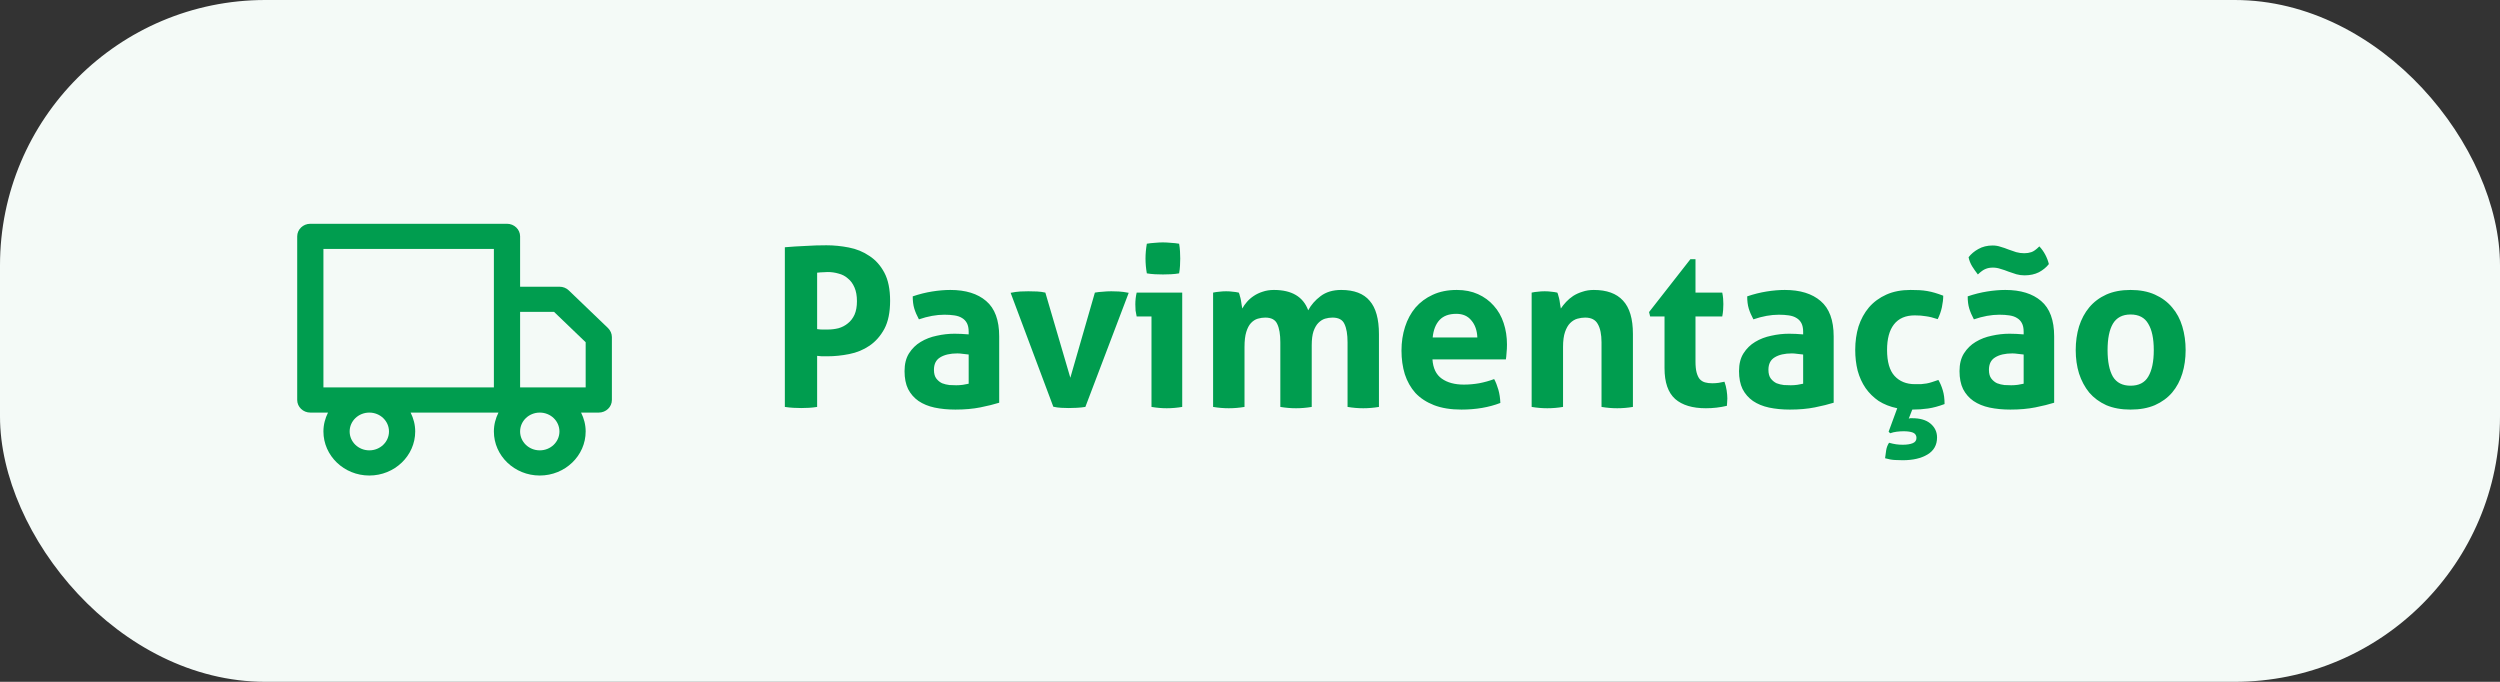 <?xml version="1.0" encoding="UTF-8"?> <svg xmlns="http://www.w3.org/2000/svg" width="143" height="39" viewBox="0 0 143 39" fill="none"><rect x="0" y="0" width="143" height="39" fill="#333333" stroke="none"/><rect width="143" height="39" rx="15.179" fill="#F4FAF7"></rect><path d="M44.893 14.143C45.281 14.11 45.673 14.084 46.07 14.068C46.466 14.042 46.867 14.03 47.271 14.03C47.693 14.03 48.119 14.072 48.549 14.156C48.987 14.24 49.38 14.401 49.725 14.637C50.08 14.864 50.366 15.185 50.586 15.598C50.805 16.011 50.914 16.547 50.914 17.205C50.914 17.862 50.805 18.398 50.586 18.811C50.366 19.216 50.084 19.536 49.738 19.773C49.392 20.009 49.004 20.169 48.574 20.253C48.153 20.337 47.735 20.38 47.322 20.38C47.212 20.38 47.107 20.38 47.006 20.38C46.913 20.371 46.824 20.363 46.74 20.354V23.276C46.58 23.302 46.424 23.319 46.272 23.327C46.12 23.335 45.973 23.34 45.829 23.34C45.694 23.34 45.547 23.335 45.387 23.327C45.226 23.319 45.062 23.302 44.893 23.276V14.143ZM46.74 18.824C46.841 18.841 46.934 18.849 47.018 18.849C47.111 18.849 47.221 18.849 47.347 18.849C47.558 18.849 47.765 18.824 47.967 18.773C48.169 18.714 48.347 18.621 48.498 18.495C48.659 18.368 48.785 18.204 48.878 18.002C48.971 17.791 49.017 17.534 49.017 17.23C49.017 16.918 48.971 16.657 48.878 16.446C48.785 16.226 48.659 16.053 48.498 15.927C48.347 15.792 48.169 15.699 47.967 15.649C47.765 15.59 47.558 15.56 47.347 15.56C47.255 15.56 47.166 15.564 47.082 15.573C47.006 15.573 46.892 15.581 46.74 15.598V18.824ZM55.408 20.278C55.307 20.262 55.197 20.249 55.079 20.241C54.961 20.224 54.856 20.215 54.763 20.215C54.35 20.215 54.021 20.291 53.776 20.443C53.54 20.586 53.422 20.822 53.422 21.151C53.422 21.37 53.468 21.539 53.561 21.657C53.654 21.775 53.764 21.864 53.89 21.923C54.025 21.974 54.164 22.007 54.308 22.024C54.459 22.032 54.59 22.037 54.7 22.037C54.826 22.037 54.953 22.028 55.079 22.011C55.206 21.986 55.315 21.965 55.408 21.948V20.278ZM55.408 18.976C55.408 18.773 55.374 18.609 55.307 18.482C55.239 18.356 55.147 18.259 55.029 18.191C54.91 18.115 54.763 18.065 54.586 18.04C54.417 18.014 54.227 18.002 54.017 18.002C53.561 18.002 53.076 18.09 52.562 18.267C52.444 18.048 52.355 17.841 52.296 17.647C52.237 17.453 52.208 17.221 52.208 16.952C52.579 16.825 52.95 16.732 53.321 16.673C53.692 16.614 54.038 16.585 54.358 16.585C55.235 16.585 55.918 16.796 56.407 17.217C56.905 17.639 57.154 18.314 57.154 19.241V23.036C56.858 23.129 56.5 23.217 56.078 23.302C55.657 23.386 55.18 23.428 54.649 23.428C54.219 23.428 53.823 23.39 53.46 23.314C53.106 23.238 52.798 23.112 52.537 22.935C52.284 22.758 52.086 22.53 51.942 22.252C51.807 21.974 51.74 21.632 51.74 21.227C51.74 20.822 51.824 20.485 51.993 20.215C52.17 19.937 52.393 19.718 52.663 19.557C52.941 19.389 53.249 19.271 53.587 19.203C53.924 19.127 54.261 19.089 54.599 19.089C54.843 19.089 55.113 19.102 55.408 19.127V18.976ZM57.808 16.749C58.01 16.707 58.196 16.682 58.364 16.673C58.541 16.665 58.693 16.661 58.82 16.661C58.988 16.661 59.157 16.665 59.325 16.673C59.494 16.682 59.65 16.703 59.794 16.737L61.223 21.607L62.627 16.737C62.77 16.711 62.922 16.694 63.082 16.686C63.243 16.669 63.403 16.661 63.563 16.661C63.69 16.661 63.833 16.665 63.993 16.673C64.162 16.682 64.352 16.707 64.562 16.749L62.083 23.276C61.923 23.302 61.754 23.319 61.577 23.327C61.4 23.335 61.252 23.34 61.134 23.34C61.008 23.34 60.865 23.335 60.704 23.327C60.544 23.319 60.392 23.297 60.249 23.264L57.808 16.749ZM65.865 18.103H65.017C64.992 17.993 64.971 17.879 64.954 17.761C64.945 17.635 64.941 17.517 64.941 17.407C64.941 17.179 64.966 16.956 65.017 16.737H67.623V23.276C67.319 23.327 67.024 23.352 66.737 23.352C66.459 23.352 66.168 23.327 65.865 23.276V18.103ZM65.599 15.636C65.548 15.349 65.523 15.067 65.523 14.789C65.523 14.519 65.548 14.236 65.599 13.941C65.742 13.916 65.894 13.899 66.054 13.89C66.223 13.874 66.375 13.865 66.51 13.865C66.653 13.865 66.809 13.874 66.978 13.89C67.147 13.899 67.302 13.916 67.446 13.941C67.471 14.084 67.488 14.228 67.496 14.371C67.505 14.506 67.509 14.645 67.509 14.789C67.509 14.924 67.505 15.063 67.496 15.206C67.488 15.349 67.471 15.493 67.446 15.636C67.302 15.661 67.147 15.678 66.978 15.687C66.818 15.695 66.666 15.699 66.522 15.699C66.388 15.699 66.236 15.695 66.067 15.687C65.898 15.678 65.742 15.661 65.599 15.636ZM69.389 16.737C69.507 16.711 69.625 16.694 69.743 16.686C69.862 16.669 69.992 16.661 70.136 16.661C70.279 16.661 70.406 16.669 70.515 16.686C70.625 16.694 70.739 16.711 70.857 16.737C70.882 16.779 70.903 16.842 70.92 16.926C70.945 17.002 70.966 17.087 70.983 17.179C71 17.264 71.013 17.348 71.021 17.432C71.038 17.517 71.051 17.588 71.059 17.647C71.126 17.521 71.215 17.394 71.325 17.268C71.434 17.141 71.565 17.027 71.717 16.926C71.869 16.825 72.037 16.745 72.223 16.686C72.417 16.619 72.632 16.585 72.868 16.585C73.888 16.585 74.542 16.973 74.829 17.748C74.997 17.436 75.233 17.167 75.537 16.939C75.849 16.703 76.241 16.585 76.713 16.585C77.455 16.585 77.999 16.791 78.345 17.205C78.699 17.609 78.876 18.246 78.876 19.115V23.276C78.573 23.327 78.273 23.352 77.978 23.352C77.683 23.352 77.384 23.327 77.08 23.276V19.583C77.08 19.127 77.021 18.777 76.903 18.533C76.793 18.288 76.566 18.166 76.22 18.166C76.077 18.166 75.933 18.187 75.79 18.229C75.655 18.271 75.528 18.352 75.41 18.47C75.301 18.579 75.208 18.739 75.132 18.95C75.065 19.153 75.031 19.418 75.031 19.747V23.276C74.727 23.327 74.428 23.352 74.133 23.352C73.838 23.352 73.538 23.327 73.235 23.276V19.583C73.235 19.127 73.176 18.777 73.058 18.533C72.948 18.288 72.72 18.166 72.375 18.166C72.231 18.166 72.088 18.187 71.945 18.229C71.801 18.271 71.67 18.356 71.552 18.482C71.443 18.6 71.354 18.769 71.287 18.988C71.219 19.207 71.186 19.494 71.186 19.848V23.276C70.882 23.327 70.583 23.352 70.287 23.352C69.992 23.352 69.693 23.327 69.389 23.276V16.737ZM81.936 20.557C81.97 21.063 82.147 21.43 82.468 21.657C82.788 21.885 83.21 21.999 83.733 21.999C84.019 21.999 84.31 21.974 84.605 21.923C84.909 21.864 85.196 21.784 85.466 21.683C85.558 21.851 85.638 22.054 85.706 22.29C85.773 22.526 85.811 22.779 85.82 23.049C85.162 23.302 84.42 23.428 83.594 23.428C82.986 23.428 82.463 23.344 82.025 23.175C81.595 23.006 81.241 22.775 80.962 22.479C80.692 22.176 80.49 21.817 80.355 21.404C80.229 20.991 80.165 20.54 80.165 20.051C80.165 19.57 80.233 19.119 80.368 18.697C80.503 18.276 80.701 17.909 80.962 17.597C81.232 17.285 81.561 17.04 81.949 16.863C82.345 16.678 82.805 16.585 83.328 16.585C83.783 16.585 84.188 16.665 84.542 16.825C84.896 16.985 85.196 17.205 85.44 17.483C85.693 17.761 85.883 18.094 86.01 18.482C86.136 18.862 86.199 19.271 86.199 19.709C86.199 19.869 86.191 20.03 86.174 20.19C86.165 20.342 86.153 20.464 86.136 20.557H81.936ZM84.504 19.304C84.487 18.9 84.374 18.575 84.163 18.33C83.96 18.077 83.674 17.951 83.302 17.951C82.881 17.951 82.56 18.069 82.341 18.305C82.122 18.541 81.991 18.874 81.949 19.304H84.504ZM87.61 16.737C87.728 16.711 87.846 16.694 87.964 16.686C88.082 16.669 88.213 16.661 88.356 16.661C88.5 16.661 88.626 16.669 88.736 16.686C88.845 16.694 88.959 16.711 89.077 16.737C89.103 16.779 89.124 16.842 89.141 16.926C89.166 17.002 89.187 17.087 89.204 17.179C89.221 17.264 89.233 17.348 89.242 17.432C89.259 17.517 89.271 17.588 89.28 17.647C89.364 17.521 89.465 17.394 89.583 17.268C89.701 17.141 89.836 17.027 89.988 16.926C90.148 16.825 90.325 16.745 90.519 16.686C90.713 16.619 90.928 16.585 91.165 16.585C91.907 16.585 92.463 16.787 92.834 17.192C93.214 17.597 93.403 18.233 93.403 19.102V23.276C93.1 23.327 92.8 23.352 92.505 23.352C92.21 23.352 91.911 23.327 91.607 23.276V19.583C91.607 19.127 91.535 18.777 91.392 18.533C91.257 18.288 91.017 18.166 90.671 18.166C90.528 18.166 90.38 18.187 90.228 18.229C90.077 18.271 89.938 18.356 89.811 18.482C89.693 18.6 89.596 18.769 89.52 18.988C89.444 19.207 89.406 19.494 89.406 19.848V23.276C89.103 23.327 88.803 23.352 88.508 23.352C88.213 23.352 87.914 23.327 87.61 23.276V16.737ZM95.211 18.103H94.389L94.326 17.85L96.691 14.826H96.982V16.737H98.513C98.538 16.863 98.555 16.977 98.563 17.078C98.572 17.179 98.576 17.285 98.576 17.394C98.576 17.512 98.572 17.626 98.563 17.736C98.555 17.846 98.538 17.968 98.513 18.103H96.982V20.671C96.982 20.932 97.003 21.143 97.045 21.303C97.088 21.463 97.147 21.59 97.222 21.683C97.307 21.775 97.408 21.838 97.526 21.872C97.644 21.906 97.783 21.923 97.944 21.923C98.07 21.923 98.192 21.914 98.31 21.898C98.437 21.872 98.546 21.851 98.639 21.834C98.698 21.995 98.74 22.163 98.766 22.34C98.791 22.509 98.804 22.661 98.804 22.796C98.804 22.888 98.799 22.969 98.791 23.036C98.791 23.095 98.787 23.154 98.778 23.213C98.391 23.306 97.99 23.352 97.577 23.352C96.809 23.352 96.223 23.175 95.818 22.821C95.414 22.458 95.211 21.872 95.211 21.063V18.103ZM103.14 20.278C103.039 20.262 102.929 20.249 102.811 20.241C102.693 20.224 102.588 20.215 102.495 20.215C102.082 20.215 101.753 20.291 101.508 20.443C101.272 20.586 101.154 20.822 101.154 21.151C101.154 21.37 101.201 21.539 101.293 21.657C101.386 21.775 101.496 21.864 101.622 21.923C101.757 21.974 101.896 22.007 102.04 22.024C102.191 22.032 102.322 22.037 102.432 22.037C102.558 22.037 102.685 22.028 102.811 22.011C102.938 21.986 103.047 21.965 103.14 21.948V20.278ZM103.14 18.976C103.14 18.773 103.106 18.609 103.039 18.482C102.971 18.356 102.879 18.259 102.761 18.191C102.643 18.115 102.495 18.065 102.318 18.04C102.149 18.014 101.959 18.002 101.749 18.002C101.293 18.002 100.808 18.09 100.294 18.267C100.176 18.048 100.087 17.841 100.028 17.647C99.969 17.453 99.94 17.221 99.94 16.952C100.311 16.825 100.682 16.732 101.053 16.673C101.424 16.614 101.77 16.585 102.09 16.585C102.967 16.585 103.65 16.796 104.139 17.217C104.637 17.639 104.886 18.314 104.886 19.241V23.036C104.591 23.129 104.232 23.217 103.811 23.302C103.389 23.386 102.912 23.428 102.381 23.428C101.951 23.428 101.555 23.39 101.192 23.314C100.838 23.238 100.53 23.112 100.269 22.935C100.016 22.758 99.817 22.53 99.674 22.252C99.539 21.974 99.472 21.632 99.472 21.227C99.472 20.822 99.556 20.485 99.725 20.215C99.902 19.937 100.125 19.718 100.395 19.557C100.673 19.389 100.981 19.271 101.319 19.203C101.656 19.127 101.993 19.089 102.331 19.089C102.575 19.089 102.845 19.102 103.14 19.127V18.976ZM108.522 23.352C108.117 23.268 107.763 23.129 107.459 22.935C107.164 22.732 106.915 22.488 106.713 22.201C106.511 21.906 106.359 21.573 106.258 21.202C106.165 20.831 106.119 20.434 106.119 20.013C106.119 19.532 106.182 19.085 106.308 18.672C106.443 18.259 106.641 17.896 106.903 17.584C107.173 17.272 107.506 17.027 107.902 16.85C108.298 16.673 108.758 16.585 109.281 16.585C109.466 16.585 109.635 16.589 109.787 16.597C109.947 16.606 110.099 16.623 110.242 16.648C110.386 16.673 110.529 16.707 110.672 16.749C110.816 16.791 110.976 16.846 111.153 16.914C111.153 17.108 111.128 17.327 111.077 17.572C111.027 17.808 110.946 18.035 110.837 18.255C110.584 18.17 110.36 18.115 110.166 18.09C109.981 18.056 109.766 18.04 109.521 18.04C108.998 18.04 108.602 18.212 108.332 18.558C108.071 18.895 107.94 19.38 107.94 20.013C107.94 20.696 108.083 21.193 108.37 21.505C108.657 21.817 109.045 21.974 109.534 21.974C109.66 21.974 109.774 21.974 109.875 21.974C109.985 21.965 110.09 21.952 110.192 21.936C110.293 21.919 110.394 21.893 110.495 21.86C110.605 21.826 110.731 21.784 110.875 21.733C110.976 21.902 111.06 22.1 111.128 22.328C111.195 22.547 111.229 22.808 111.229 23.112C110.892 23.238 110.58 23.323 110.293 23.365C110.006 23.407 109.703 23.428 109.382 23.428L109.18 23.947C109.205 23.938 109.23 23.93 109.256 23.922C109.289 23.922 109.332 23.922 109.382 23.922C109.829 23.922 110.175 24.023 110.419 24.225C110.672 24.436 110.799 24.701 110.799 25.022C110.799 25.452 110.618 25.777 110.255 25.996C109.892 26.215 109.42 26.325 108.838 26.325C108.72 26.325 108.573 26.321 108.395 26.312C108.218 26.304 108.029 26.27 107.826 26.211C107.843 26.076 107.864 25.924 107.889 25.756C107.915 25.595 107.97 25.452 108.054 25.326C108.206 25.368 108.341 25.397 108.459 25.414C108.577 25.431 108.703 25.439 108.838 25.439C109.074 25.439 109.264 25.41 109.407 25.351C109.551 25.292 109.622 25.191 109.622 25.047C109.622 24.904 109.555 24.803 109.42 24.744C109.285 24.693 109.108 24.668 108.889 24.668C108.771 24.668 108.64 24.676 108.497 24.693C108.362 24.71 108.235 24.739 108.117 24.782L108.029 24.693L108.522 23.352ZM115.753 20.278C115.651 20.262 115.542 20.249 115.424 20.241C115.306 20.224 115.2 20.215 115.107 20.215C114.694 20.215 114.365 20.291 114.121 20.443C113.885 20.586 113.767 20.822 113.767 21.151C113.767 21.37 113.813 21.539 113.906 21.657C113.998 21.775 114.108 21.864 114.235 21.923C114.37 21.974 114.509 22.007 114.652 22.024C114.804 22.032 114.935 22.037 115.044 22.037C115.171 22.037 115.297 22.028 115.424 22.011C115.55 21.986 115.66 21.965 115.753 21.948V20.278ZM115.753 18.976C115.753 18.773 115.719 18.609 115.651 18.482C115.584 18.356 115.491 18.259 115.373 18.191C115.255 18.115 115.107 18.065 114.93 18.04C114.762 18.014 114.572 18.002 114.361 18.002C113.906 18.002 113.421 18.09 112.906 18.267C112.788 18.048 112.7 17.841 112.641 17.647C112.582 17.453 112.552 17.221 112.552 16.952C112.923 16.825 113.294 16.732 113.665 16.673C114.036 16.614 114.382 16.585 114.703 16.585C115.58 16.585 116.263 16.796 116.752 17.217C117.249 17.639 117.498 18.314 117.498 19.241V23.036C117.203 23.129 116.845 23.217 116.423 23.302C116.001 23.386 115.525 23.428 114.994 23.428C114.563 23.428 114.167 23.39 113.804 23.314C113.45 23.238 113.143 23.112 112.881 22.935C112.628 22.758 112.43 22.53 112.287 22.252C112.152 21.974 112.084 21.632 112.084 21.227C112.084 20.822 112.168 20.485 112.337 20.215C112.514 19.937 112.738 19.718 113.008 19.557C113.286 19.389 113.594 19.271 113.931 19.203C114.268 19.127 114.606 19.089 114.943 19.089C115.188 19.089 115.457 19.102 115.753 19.127V18.976ZM112.603 14.713C112.746 14.527 112.932 14.371 113.159 14.245C113.395 14.11 113.67 14.042 113.982 14.042C114.142 14.042 114.294 14.068 114.437 14.118C114.589 14.16 114.736 14.211 114.88 14.27C115.023 14.32 115.171 14.371 115.322 14.422C115.474 14.464 115.63 14.485 115.79 14.485C115.934 14.485 116.069 14.464 116.195 14.422C116.322 14.38 116.474 14.27 116.651 14.093C116.786 14.236 116.899 14.396 116.992 14.573C117.085 14.751 117.152 14.928 117.195 15.105C117.051 15.29 116.861 15.446 116.625 15.573C116.389 15.691 116.115 15.75 115.803 15.75C115.643 15.75 115.487 15.729 115.335 15.687C115.183 15.636 115.031 15.585 114.88 15.535C114.736 15.476 114.589 15.425 114.437 15.383C114.294 15.332 114.146 15.307 113.994 15.307C113.834 15.307 113.695 15.332 113.577 15.383C113.459 15.425 113.311 15.531 113.134 15.699C113.016 15.547 112.906 15.392 112.805 15.231C112.704 15.063 112.637 14.89 112.603 14.713ZM121.868 23.428C121.337 23.428 120.873 23.344 120.477 23.175C120.089 22.998 119.764 22.758 119.503 22.454C119.25 22.142 119.056 21.779 118.921 21.366C118.794 20.953 118.731 20.506 118.731 20.026C118.731 19.545 118.794 19.094 118.921 18.672C119.056 18.25 119.25 17.888 119.503 17.584C119.764 17.272 120.089 17.027 120.477 16.85C120.873 16.673 121.337 16.585 121.868 16.585C122.399 16.585 122.863 16.673 123.259 16.85C123.656 17.027 123.985 17.272 124.246 17.584C124.508 17.888 124.702 18.25 124.828 18.672C124.955 19.094 125.018 19.545 125.018 20.026C125.018 20.506 124.955 20.953 124.828 21.366C124.702 21.779 124.508 22.142 124.246 22.454C123.985 22.758 123.656 22.998 123.259 23.175C122.863 23.344 122.399 23.428 121.868 23.428ZM121.868 22.062C122.34 22.062 122.678 21.889 122.88 21.543C123.091 21.189 123.196 20.683 123.196 20.026C123.196 19.368 123.091 18.866 122.88 18.52C122.678 18.166 122.34 17.989 121.868 17.989C121.404 17.989 121.067 18.166 120.856 18.52C120.654 18.866 120.553 19.368 120.553 20.026C120.553 20.683 120.654 21.189 120.856 21.543C121.067 21.889 121.404 22.062 121.868 22.062Z" fill="#009D4F"></path><path d="M34.782 18.769L32.532 16.609C32.39 16.472 32.203 16.4 32 16.4H29.75V13.52C29.75 13.124 29.413 12.8 29 12.8H17.75C17.337 12.8 17 13.124 17 13.52V22.88C17 23.276 17.337 23.6 17.75 23.6H18.762C18.598 23.931 18.5 24.291 18.5 24.68C18.5 26.07 19.677 27.2 21.125 27.2C22.573 27.2 23.75 26.07 23.75 24.68C23.75 24.291 23.652 23.931 23.488 23.6H28.512C28.348 23.931 28.25 24.291 28.25 24.68C28.25 26.07 29.427 27.2 30.875 27.2C32.322 27.2 33.5 26.07 33.5 24.68C33.5 24.291 33.403 23.931 33.237 23.6H34.25C34.663 23.6 35 23.276 35 22.88V19.28C35 19.086 34.917 18.906 34.782 18.769ZM18.5 14.24H28.25V22.16H18.5V14.24ZM22.25 24.68C22.25 25.278 21.747 25.76 21.125 25.76C20.503 25.76 20 25.278 20 24.68C20 24.083 20.503 23.6 21.125 23.6C21.747 23.6 22.25 24.083 22.25 24.68ZM32 24.68C32 25.278 31.497 25.76 30.875 25.76C30.253 25.76 29.75 25.278 29.75 24.68C29.75 24.083 30.253 23.6 30.875 23.6C31.497 23.6 32 24.083 32 24.68ZM33.5 22.16H29.75V17.84H31.692L33.5 19.576V22.16Z" fill="#009D4F"></path></svg> 